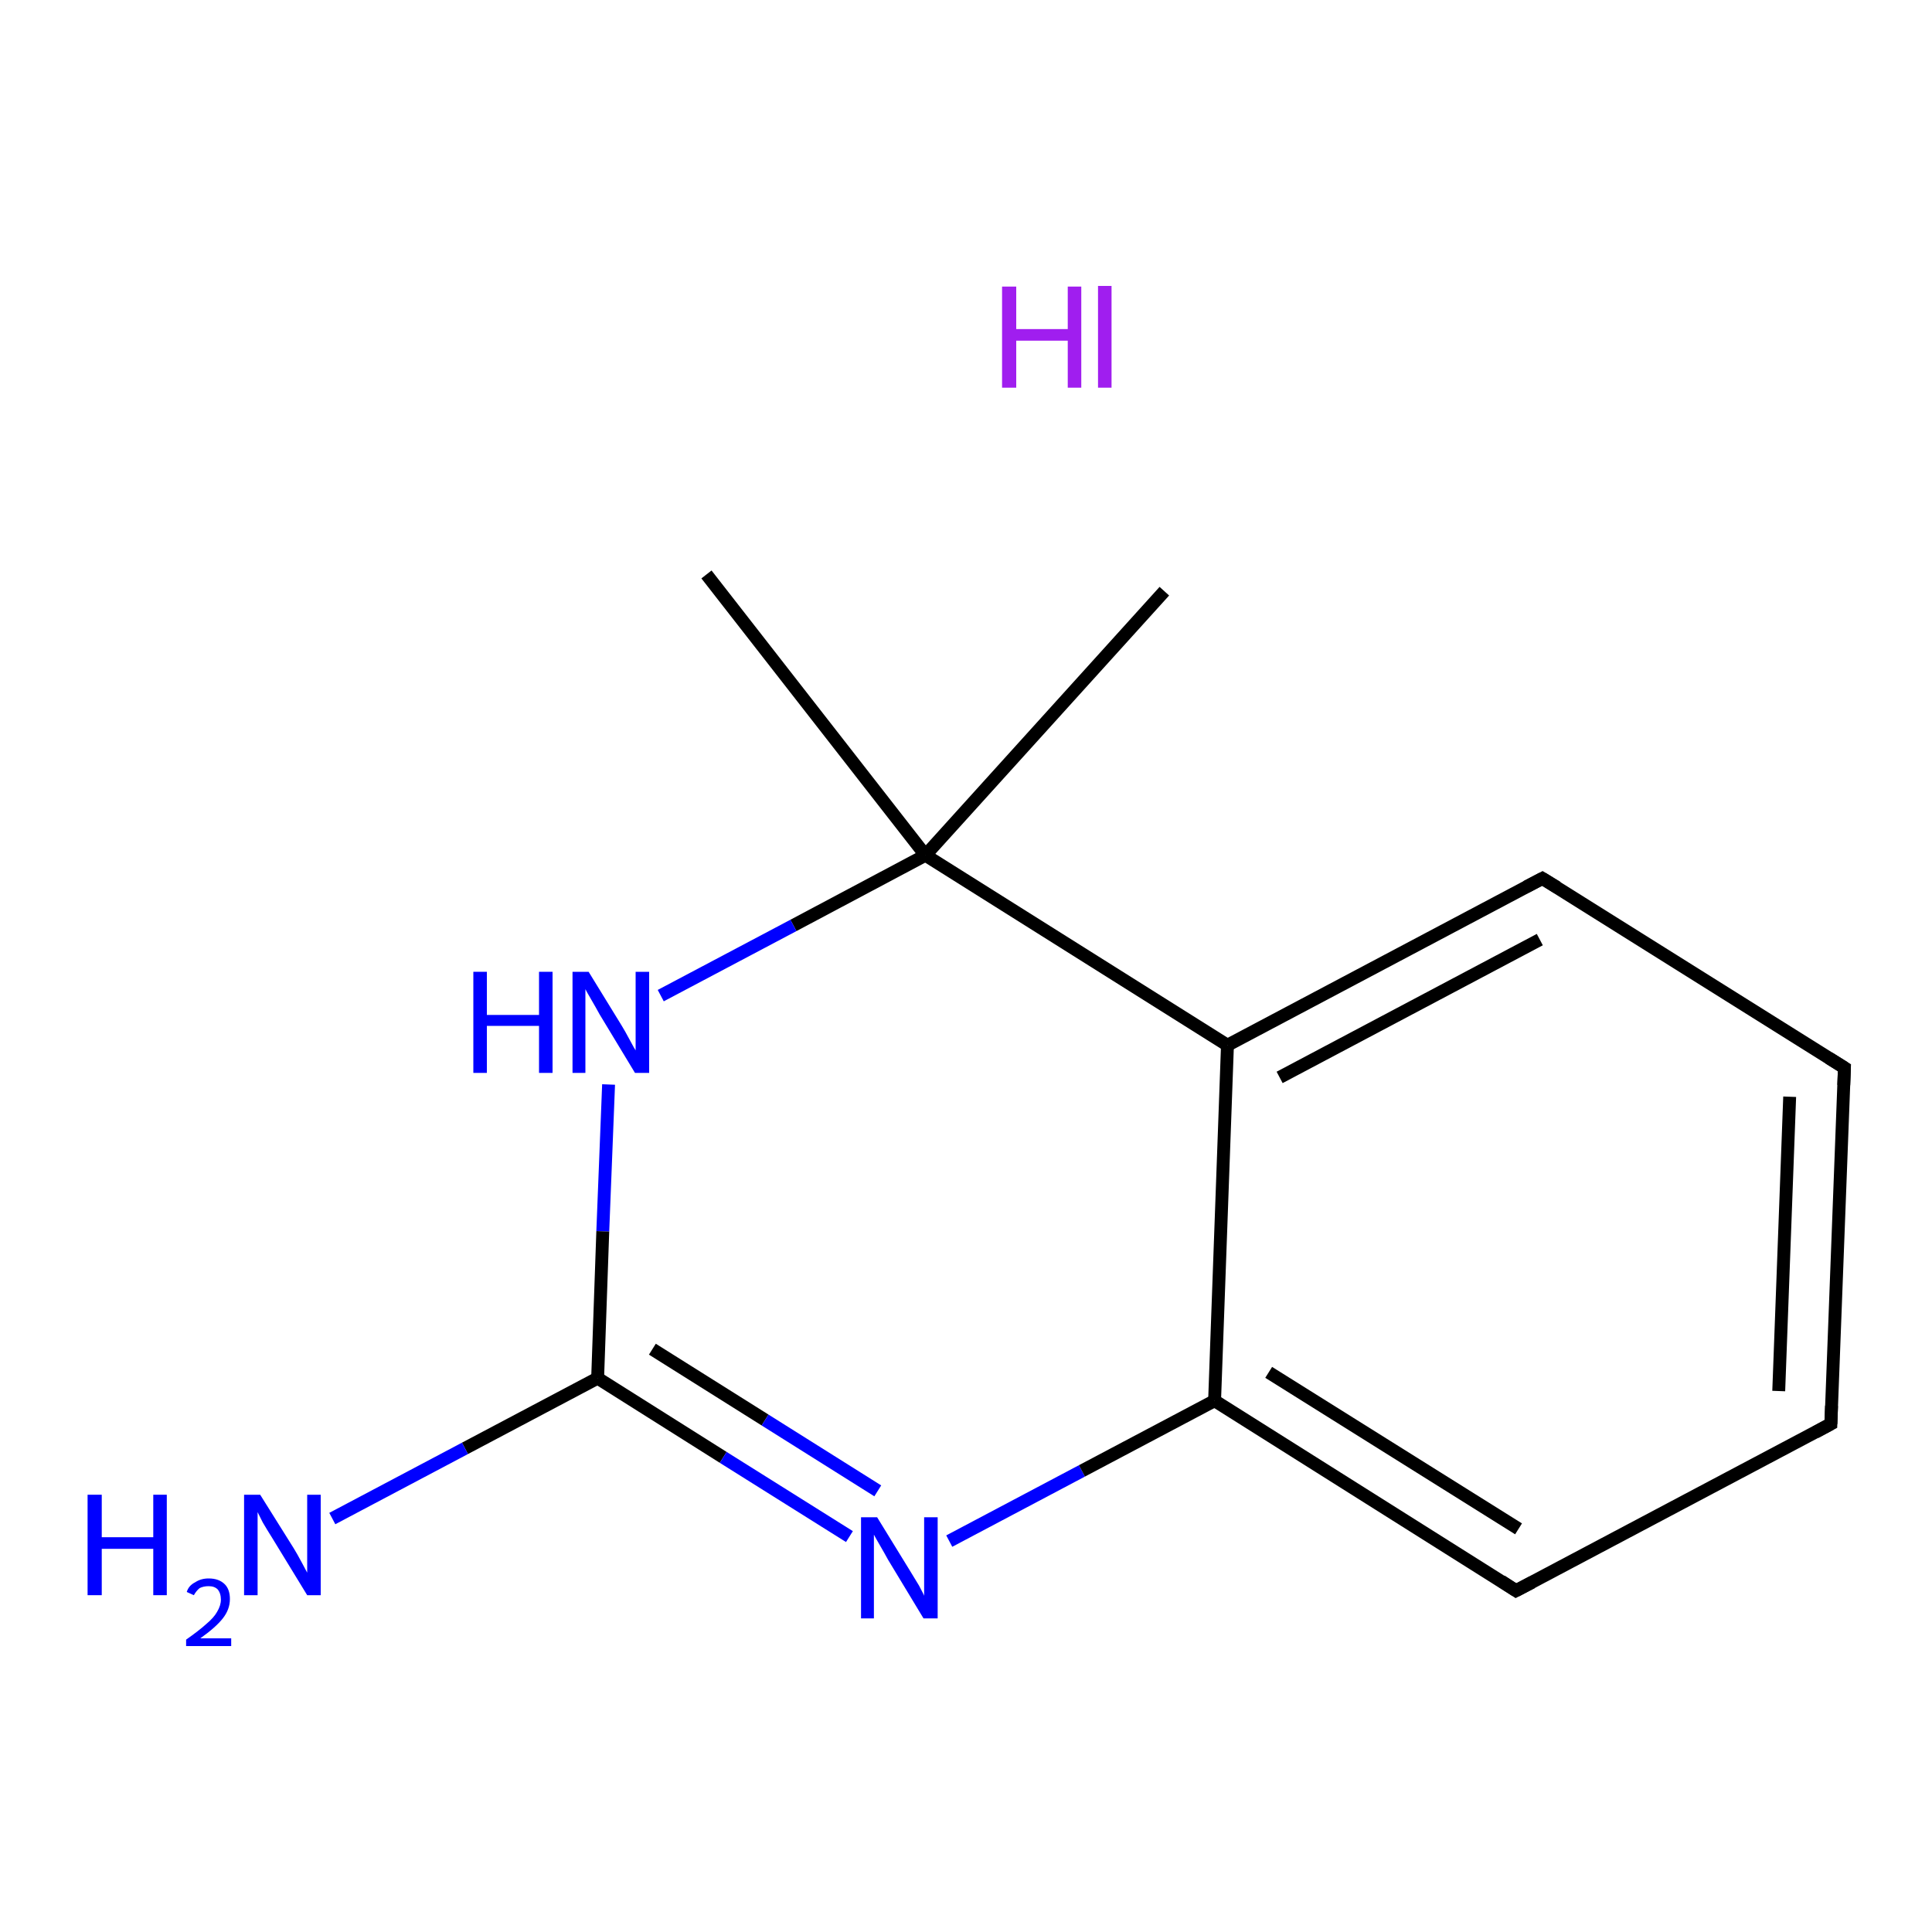 <?xml version='1.0' encoding='iso-8859-1'?>
<svg version='1.1' baseProfile='full'
              xmlns='http://www.w3.org/2000/svg'
                      xmlns:rdkit='http://www.rdkit.org/xml'
                      xmlns:xlink='http://www.w3.org/1999/xlink'
                  xml:space='preserve'
width='300px' height='300px' viewBox='0 0 300 300'>
<!-- END OF HEADER -->
<rect style='opacity:1.0;fill:#FFFFFF;stroke:none' width='300.0' height='300.0' x='0.0' y='0.0'> </rect>
<path class='bond-0 atom-0 atom-1' d='M 180.8,91.8 L 143.7,132.8' style='fill:none;fill-rule:evenodd;stroke:#000000;stroke-width:2.0px;stroke-linecap:butt;stroke-linejoin:miter;stroke-opacity:1' />
<path class='bond-1 atom-1 atom-2' d='M 143.7,132.8 L 109.7,89.2' style='fill:none;fill-rule:evenodd;stroke:#000000;stroke-width:2.0px;stroke-linecap:butt;stroke-linejoin:miter;stroke-opacity:1' />
<path class='bond-2 atom-1 atom-3' d='M 143.7,132.8 L 123.2,143.7' style='fill:none;fill-rule:evenodd;stroke:#000000;stroke-width:2.0px;stroke-linecap:butt;stroke-linejoin:miter;stroke-opacity:1' />
<path class='bond-2 atom-1 atom-3' d='M 123.2,143.7 L 102.6,154.6' style='fill:none;fill-rule:evenodd;stroke:#0000FF;stroke-width:2.0px;stroke-linecap:butt;stroke-linejoin:miter;stroke-opacity:1' />
<path class='bond-3 atom-3 atom-4' d='M 94.5,168.4 L 93.6,191.2' style='fill:none;fill-rule:evenodd;stroke:#0000FF;stroke-width:2.0px;stroke-linecap:butt;stroke-linejoin:miter;stroke-opacity:1' />
<path class='bond-3 atom-3 atom-4' d='M 93.6,191.2 L 92.8,214.0' style='fill:none;fill-rule:evenodd;stroke:#000000;stroke-width:2.0px;stroke-linecap:butt;stroke-linejoin:miter;stroke-opacity:1' />
<path class='bond-4 atom-4 atom-5' d='M 92.8,214.0 L 72.2,224.9' style='fill:none;fill-rule:evenodd;stroke:#000000;stroke-width:2.0px;stroke-linecap:butt;stroke-linejoin:miter;stroke-opacity:1' />
<path class='bond-4 atom-4 atom-5' d='M 72.2,224.9 L 51.6,235.8' style='fill:none;fill-rule:evenodd;stroke:#0000FF;stroke-width:2.0px;stroke-linecap:butt;stroke-linejoin:miter;stroke-opacity:1' />
<path class='bond-5 atom-4 atom-6' d='M 92.8,214.0 L 112.3,226.3' style='fill:none;fill-rule:evenodd;stroke:#000000;stroke-width:2.0px;stroke-linecap:butt;stroke-linejoin:miter;stroke-opacity:1' />
<path class='bond-5 atom-4 atom-6' d='M 112.3,226.3 L 131.9,238.6' style='fill:none;fill-rule:evenodd;stroke:#0000FF;stroke-width:2.0px;stroke-linecap:butt;stroke-linejoin:miter;stroke-opacity:1' />
<path class='bond-5 atom-4 atom-6' d='M 101.3,209.5 L 118.8,220.5' style='fill:none;fill-rule:evenodd;stroke:#000000;stroke-width:2.0px;stroke-linecap:butt;stroke-linejoin:miter;stroke-opacity:1' />
<path class='bond-5 atom-4 atom-6' d='M 118.8,220.5 L 136.3,231.5' style='fill:none;fill-rule:evenodd;stroke:#0000FF;stroke-width:2.0px;stroke-linecap:butt;stroke-linejoin:miter;stroke-opacity:1' />
<path class='bond-6 atom-6 atom-7' d='M 147.4,239.3 L 168.0,228.4' style='fill:none;fill-rule:evenodd;stroke:#0000FF;stroke-width:2.0px;stroke-linecap:butt;stroke-linejoin:miter;stroke-opacity:1' />
<path class='bond-6 atom-6 atom-7' d='M 168.0,228.4 L 188.6,217.5' style='fill:none;fill-rule:evenodd;stroke:#000000;stroke-width:2.0px;stroke-linecap:butt;stroke-linejoin:miter;stroke-opacity:1' />
<path class='bond-7 atom-7 atom-8' d='M 188.6,217.5 L 235.4,247.0' style='fill:none;fill-rule:evenodd;stroke:#000000;stroke-width:2.0px;stroke-linecap:butt;stroke-linejoin:miter;stroke-opacity:1' />
<path class='bond-7 atom-7 atom-8' d='M 197.0,213.1 L 235.8,237.4' style='fill:none;fill-rule:evenodd;stroke:#000000;stroke-width:2.0px;stroke-linecap:butt;stroke-linejoin:miter;stroke-opacity:1' />
<path class='bond-8 atom-8 atom-9' d='M 235.4,247.0 L 284.3,221.1' style='fill:none;fill-rule:evenodd;stroke:#000000;stroke-width:2.0px;stroke-linecap:butt;stroke-linejoin:miter;stroke-opacity:1' />
<path class='bond-9 atom-9 atom-10' d='M 284.3,221.1 L 286.4,165.8' style='fill:none;fill-rule:evenodd;stroke:#000000;stroke-width:2.0px;stroke-linecap:butt;stroke-linejoin:miter;stroke-opacity:1' />
<path class='bond-9 atom-9 atom-10' d='M 276.2,216.0 L 277.9,170.3' style='fill:none;fill-rule:evenodd;stroke:#000000;stroke-width:2.0px;stroke-linecap:butt;stroke-linejoin:miter;stroke-opacity:1' />
<path class='bond-10 atom-10 atom-11' d='M 286.4,165.8 L 239.5,136.4' style='fill:none;fill-rule:evenodd;stroke:#000000;stroke-width:2.0px;stroke-linecap:butt;stroke-linejoin:miter;stroke-opacity:1' />
<path class='bond-11 atom-11 atom-12' d='M 239.5,136.4 L 190.6,162.3' style='fill:none;fill-rule:evenodd;stroke:#000000;stroke-width:2.0px;stroke-linecap:butt;stroke-linejoin:miter;stroke-opacity:1' />
<path class='bond-11 atom-11 atom-12' d='M 239.1,145.9 L 198.7,167.3' style='fill:none;fill-rule:evenodd;stroke:#000000;stroke-width:2.0px;stroke-linecap:butt;stroke-linejoin:miter;stroke-opacity:1' />
<path class='bond-12 atom-12 atom-1' d='M 190.6,162.3 L 143.7,132.8' style='fill:none;fill-rule:evenodd;stroke:#000000;stroke-width:2.0px;stroke-linecap:butt;stroke-linejoin:miter;stroke-opacity:1' />
<path class='bond-13 atom-12 atom-7' d='M 190.6,162.3 L 188.6,217.5' style='fill:none;fill-rule:evenodd;stroke:#000000;stroke-width:2.0px;stroke-linecap:butt;stroke-linejoin:miter;stroke-opacity:1' />
<path d='M 233.1,245.5 L 235.4,247.0 L 237.9,245.7' style='fill:none;stroke:#000000;stroke-width:2.0px;stroke-linecap:butt;stroke-linejoin:miter;stroke-opacity:1;' />
<path d='M 281.9,222.4 L 284.3,221.1 L 284.4,218.3' style='fill:none;stroke:#000000;stroke-width:2.0px;stroke-linecap:butt;stroke-linejoin:miter;stroke-opacity:1;' />
<path d='M 286.3,168.5 L 286.4,165.8 L 284.0,164.3' style='fill:none;stroke:#000000;stroke-width:2.0px;stroke-linecap:butt;stroke-linejoin:miter;stroke-opacity:1;' />
<path d='M 241.8,137.8 L 239.5,136.4 L 237.0,137.7' style='fill:none;stroke:#000000;stroke-width:2.0px;stroke-linecap:butt;stroke-linejoin:miter;stroke-opacity:1;' />
<path class='atom-3' d='M 73.5 150.9
L 75.6 150.9
L 75.6 157.6
L 83.7 157.6
L 83.7 150.9
L 85.8 150.9
L 85.8 166.6
L 83.7 166.6
L 83.7 159.3
L 75.6 159.3
L 75.6 166.6
L 73.5 166.6
L 73.5 150.9
' fill='#0000FF'/>
<path class='atom-3' d='M 91.4 150.9
L 96.5 159.2
Q 97.0 160.0, 97.8 161.5
Q 98.6 163.0, 98.7 163.1
L 98.7 150.9
L 100.8 150.9
L 100.8 166.6
L 98.6 166.6
L 93.1 157.5
Q 92.5 156.4, 91.8 155.2
Q 91.1 154.0, 90.9 153.6
L 90.9 166.6
L 88.9 166.6
L 88.9 150.9
L 91.4 150.9
' fill='#0000FF'/>
<path class='atom-5' d='M 13.6 232.1
L 15.8 232.1
L 15.8 238.7
L 23.8 238.7
L 23.8 232.1
L 25.9 232.1
L 25.9 247.7
L 23.8 247.7
L 23.8 240.5
L 15.8 240.5
L 15.8 247.7
L 13.6 247.7
L 13.6 232.1
' fill='#0000FF'/>
<path class='atom-5' d='M 29.0 247.2
Q 29.3 246.2, 30.3 245.7
Q 31.2 245.1, 32.4 245.1
Q 34.0 245.1, 34.9 246.0
Q 35.7 246.8, 35.7 248.3
Q 35.7 249.9, 34.6 251.3
Q 33.5 252.7, 31.1 254.4
L 35.9 254.4
L 35.9 255.6
L 28.9 255.6
L 28.9 254.6
Q 30.9 253.2, 32.0 252.2
Q 33.2 251.2, 33.7 250.3
Q 34.3 249.3, 34.3 248.4
Q 34.3 247.4, 33.8 246.8
Q 33.3 246.3, 32.4 246.3
Q 31.6 246.3, 31.0 246.6
Q 30.5 247.0, 30.1 247.7
L 29.0 247.2
' fill='#0000FF'/>
<path class='atom-5' d='M 40.4 232.1
L 45.6 240.4
Q 46.1 241.2, 46.9 242.7
Q 47.7 244.2, 47.7 244.2
L 47.7 232.1
L 49.8 232.1
L 49.8 247.7
L 47.7 247.7
L 42.2 238.7
Q 41.5 237.6, 40.8 236.4
Q 40.2 235.2, 40.0 234.8
L 40.0 247.7
L 37.9 247.7
L 37.9 232.1
L 40.4 232.1
' fill='#0000FF'/>
<path class='atom-6' d='M 136.2 235.6
L 141.3 243.9
Q 141.8 244.7, 142.7 246.2
Q 143.5 247.7, 143.5 247.8
L 143.5 235.6
L 145.6 235.6
L 145.6 251.3
L 143.4 251.3
L 137.9 242.2
Q 137.3 241.1, 136.6 239.9
Q 135.9 238.7, 135.7 238.3
L 135.7 251.3
L 133.7 251.3
L 133.7 235.6
L 136.2 235.6
' fill='#0000FF'/>
<path class='atom-13' d='M 155.6 44.5
L 157.8 44.5
L 157.8 51.1
L 165.8 51.1
L 165.8 44.5
L 167.9 44.5
L 167.9 60.2
L 165.8 60.2
L 165.8 52.9
L 157.8 52.9
L 157.8 60.2
L 155.6 60.2
L 155.6 44.5
' fill='#A01EEF'/>
<path class='atom-13' d='M 170.5 44.4
L 172.6 44.4
L 172.6 60.2
L 170.5 60.2
L 170.5 44.4
' fill='#A01EEF'/>
</svg>
